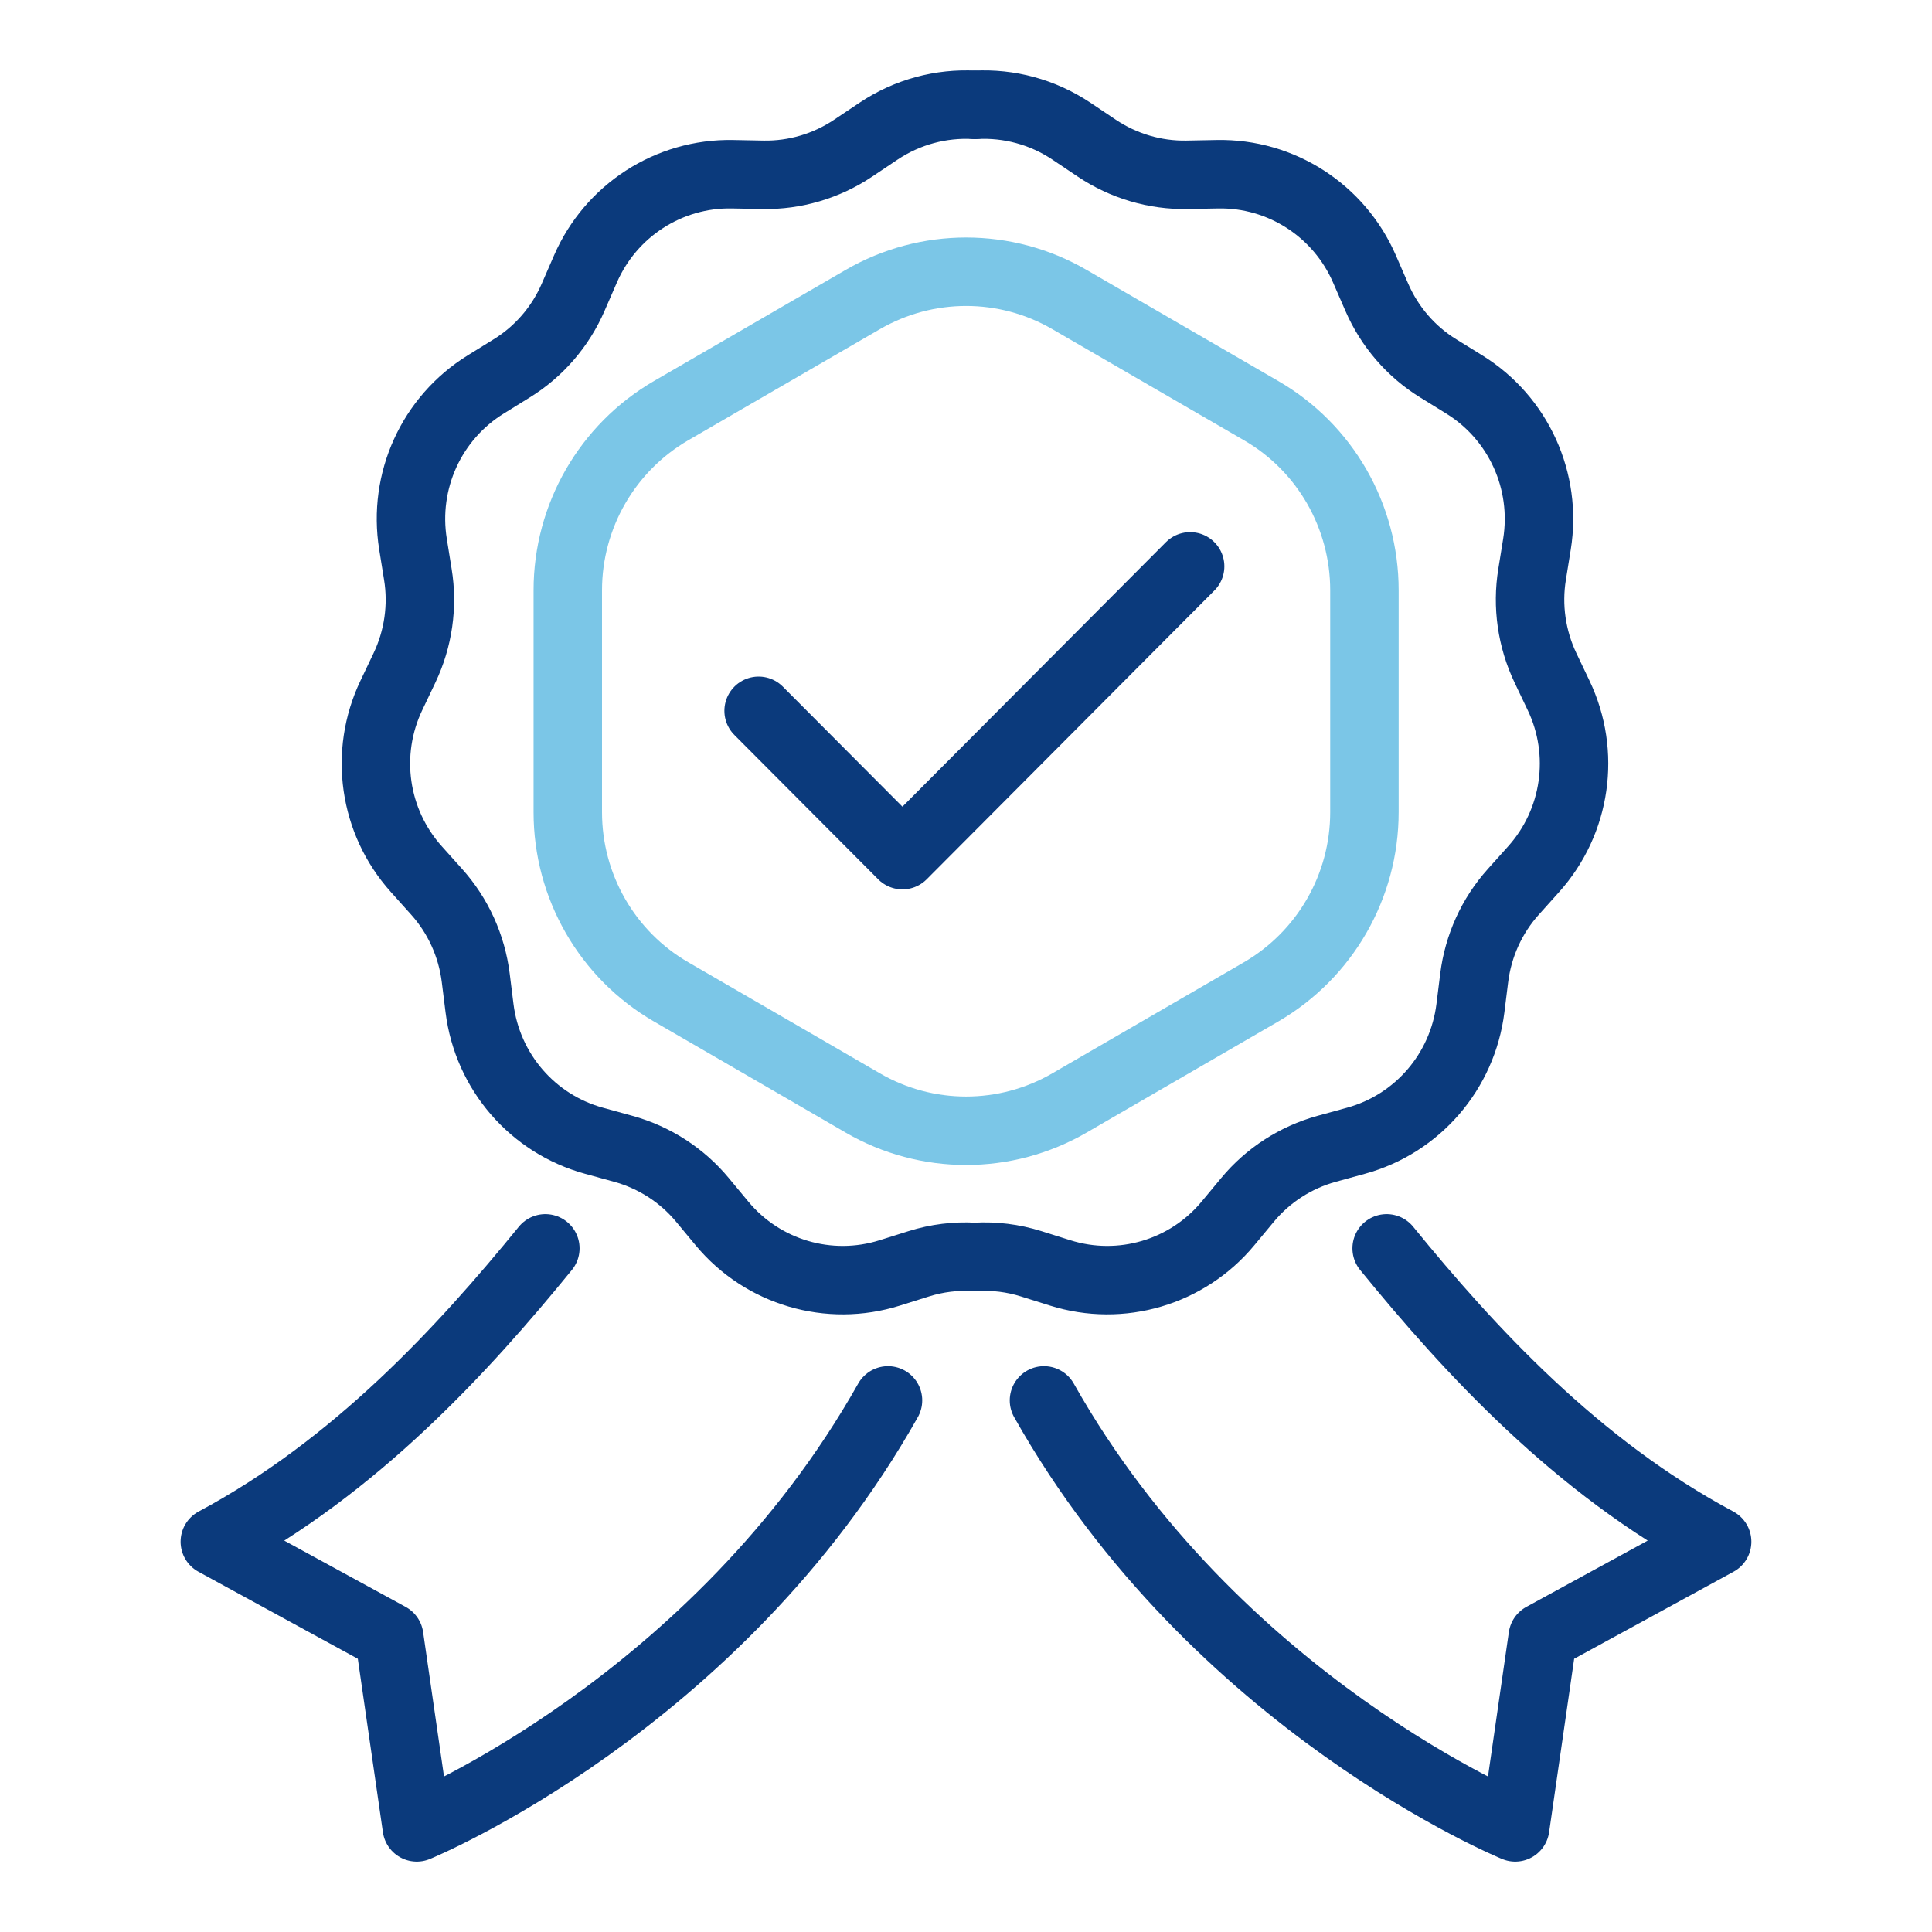 <?xml version="1.0" encoding="UTF-8"?> <svg xmlns="http://www.w3.org/2000/svg" width="70" height="70" viewBox="0 0 70 70" fill="none"><path d="M29.036 38.672L31.258 39.961C33.574 41.306 36.43 41.306 38.75 39.961L45.69 35.939C48.006 34.594 49.436 32.114 49.436 29.428V21.387C49.436 18.701 48.011 16.217 45.69 14.877L38.75 10.854C36.434 9.509 33.579 9.509 31.258 10.854L24.318 14.877C22.002 16.222 20.572 18.701 20.572 21.387V29.428C20.572 32.114 21.998 34.598 24.318 35.939L29.036 38.672Z" stroke="#7BC6E7" stroke-width="2.48" stroke-linecap="round" stroke-linejoin="round"></path><path d="M27.486 25.754L32.697 30.984L43.121 20.52" stroke="#0B3A7C" stroke-width="2.48" stroke-linecap="round" stroke-linejoin="round"></path><path d="M19.759 45.23C16.766 48.904 12.883 53.133 7.784 55.858L14.103 59.309L15.101 66.21C15.101 66.21 25.966 61.758 32.174 50.739" stroke="#0B3A7C" stroke-width="2.48" stroke-linecap="round" stroke-linejoin="round"></path><path d="M50.241 45.23C53.233 48.904 57.116 53.133 62.215 55.858L55.896 59.309L54.899 66.21C54.899 66.21 44.033 61.758 37.825 50.739" stroke="#0B3A7C" stroke-width="2.48" stroke-linecap="round" stroke-linejoin="round"></path><path d="M35.304 3.798C34.101 3.733 32.88 4.051 31.832 4.752L30.915 5.366C29.948 6.015 28.805 6.355 27.64 6.333L26.54 6.312C24.233 6.269 22.13 7.627 21.21 9.75L20.769 10.764C20.307 11.834 19.527 12.741 18.534 13.351L17.597 13.931C15.632 15.148 14.595 17.429 14.964 19.716L15.139 20.807C15.328 21.959 15.156 23.145 14.655 24.198L14.18 25.195C13.183 27.284 13.538 29.768 15.084 31.491L15.82 32.312C16.599 33.18 17.091 34.267 17.237 35.428L17.374 36.528C17.661 38.827 19.296 40.722 21.523 41.332L22.584 41.624C23.706 41.934 24.708 42.578 25.453 43.477L26.159 44.328C27.636 46.107 30.038 46.812 32.238 46.12L33.291 45.789C33.947 45.583 34.623 45.501 35.299 45.539" stroke="#0B3A7C" stroke-width="2.48" stroke-linecap="round" stroke-linejoin="round"></path><path d="M35.347 3.798C36.55 3.733 37.77 4.051 38.819 4.752L39.735 5.366C40.703 6.015 41.846 6.355 43.01 6.333L44.11 6.312C46.418 6.269 48.52 7.627 49.44 9.75L49.881 10.764C50.344 11.834 51.123 12.741 52.116 13.351L53.054 13.931C55.019 15.148 56.055 17.429 55.687 19.716L55.511 20.807C55.323 21.959 55.494 23.145 55.995 24.198L56.47 25.195C57.468 27.284 57.112 29.768 55.567 31.491L54.831 32.312C54.051 33.18 53.559 34.267 53.413 35.428L53.276 36.528C52.989 38.827 51.354 40.722 49.128 41.332L48.066 41.624C46.944 41.934 45.943 42.578 45.198 43.477L44.491 44.328C43.014 46.107 40.613 46.812 38.412 46.12L37.359 45.789C36.704 45.583 36.027 45.501 35.351 45.539" stroke="#0B3A7C" stroke-width="2.48" stroke-linecap="round" stroke-linejoin="round"></path></svg> 